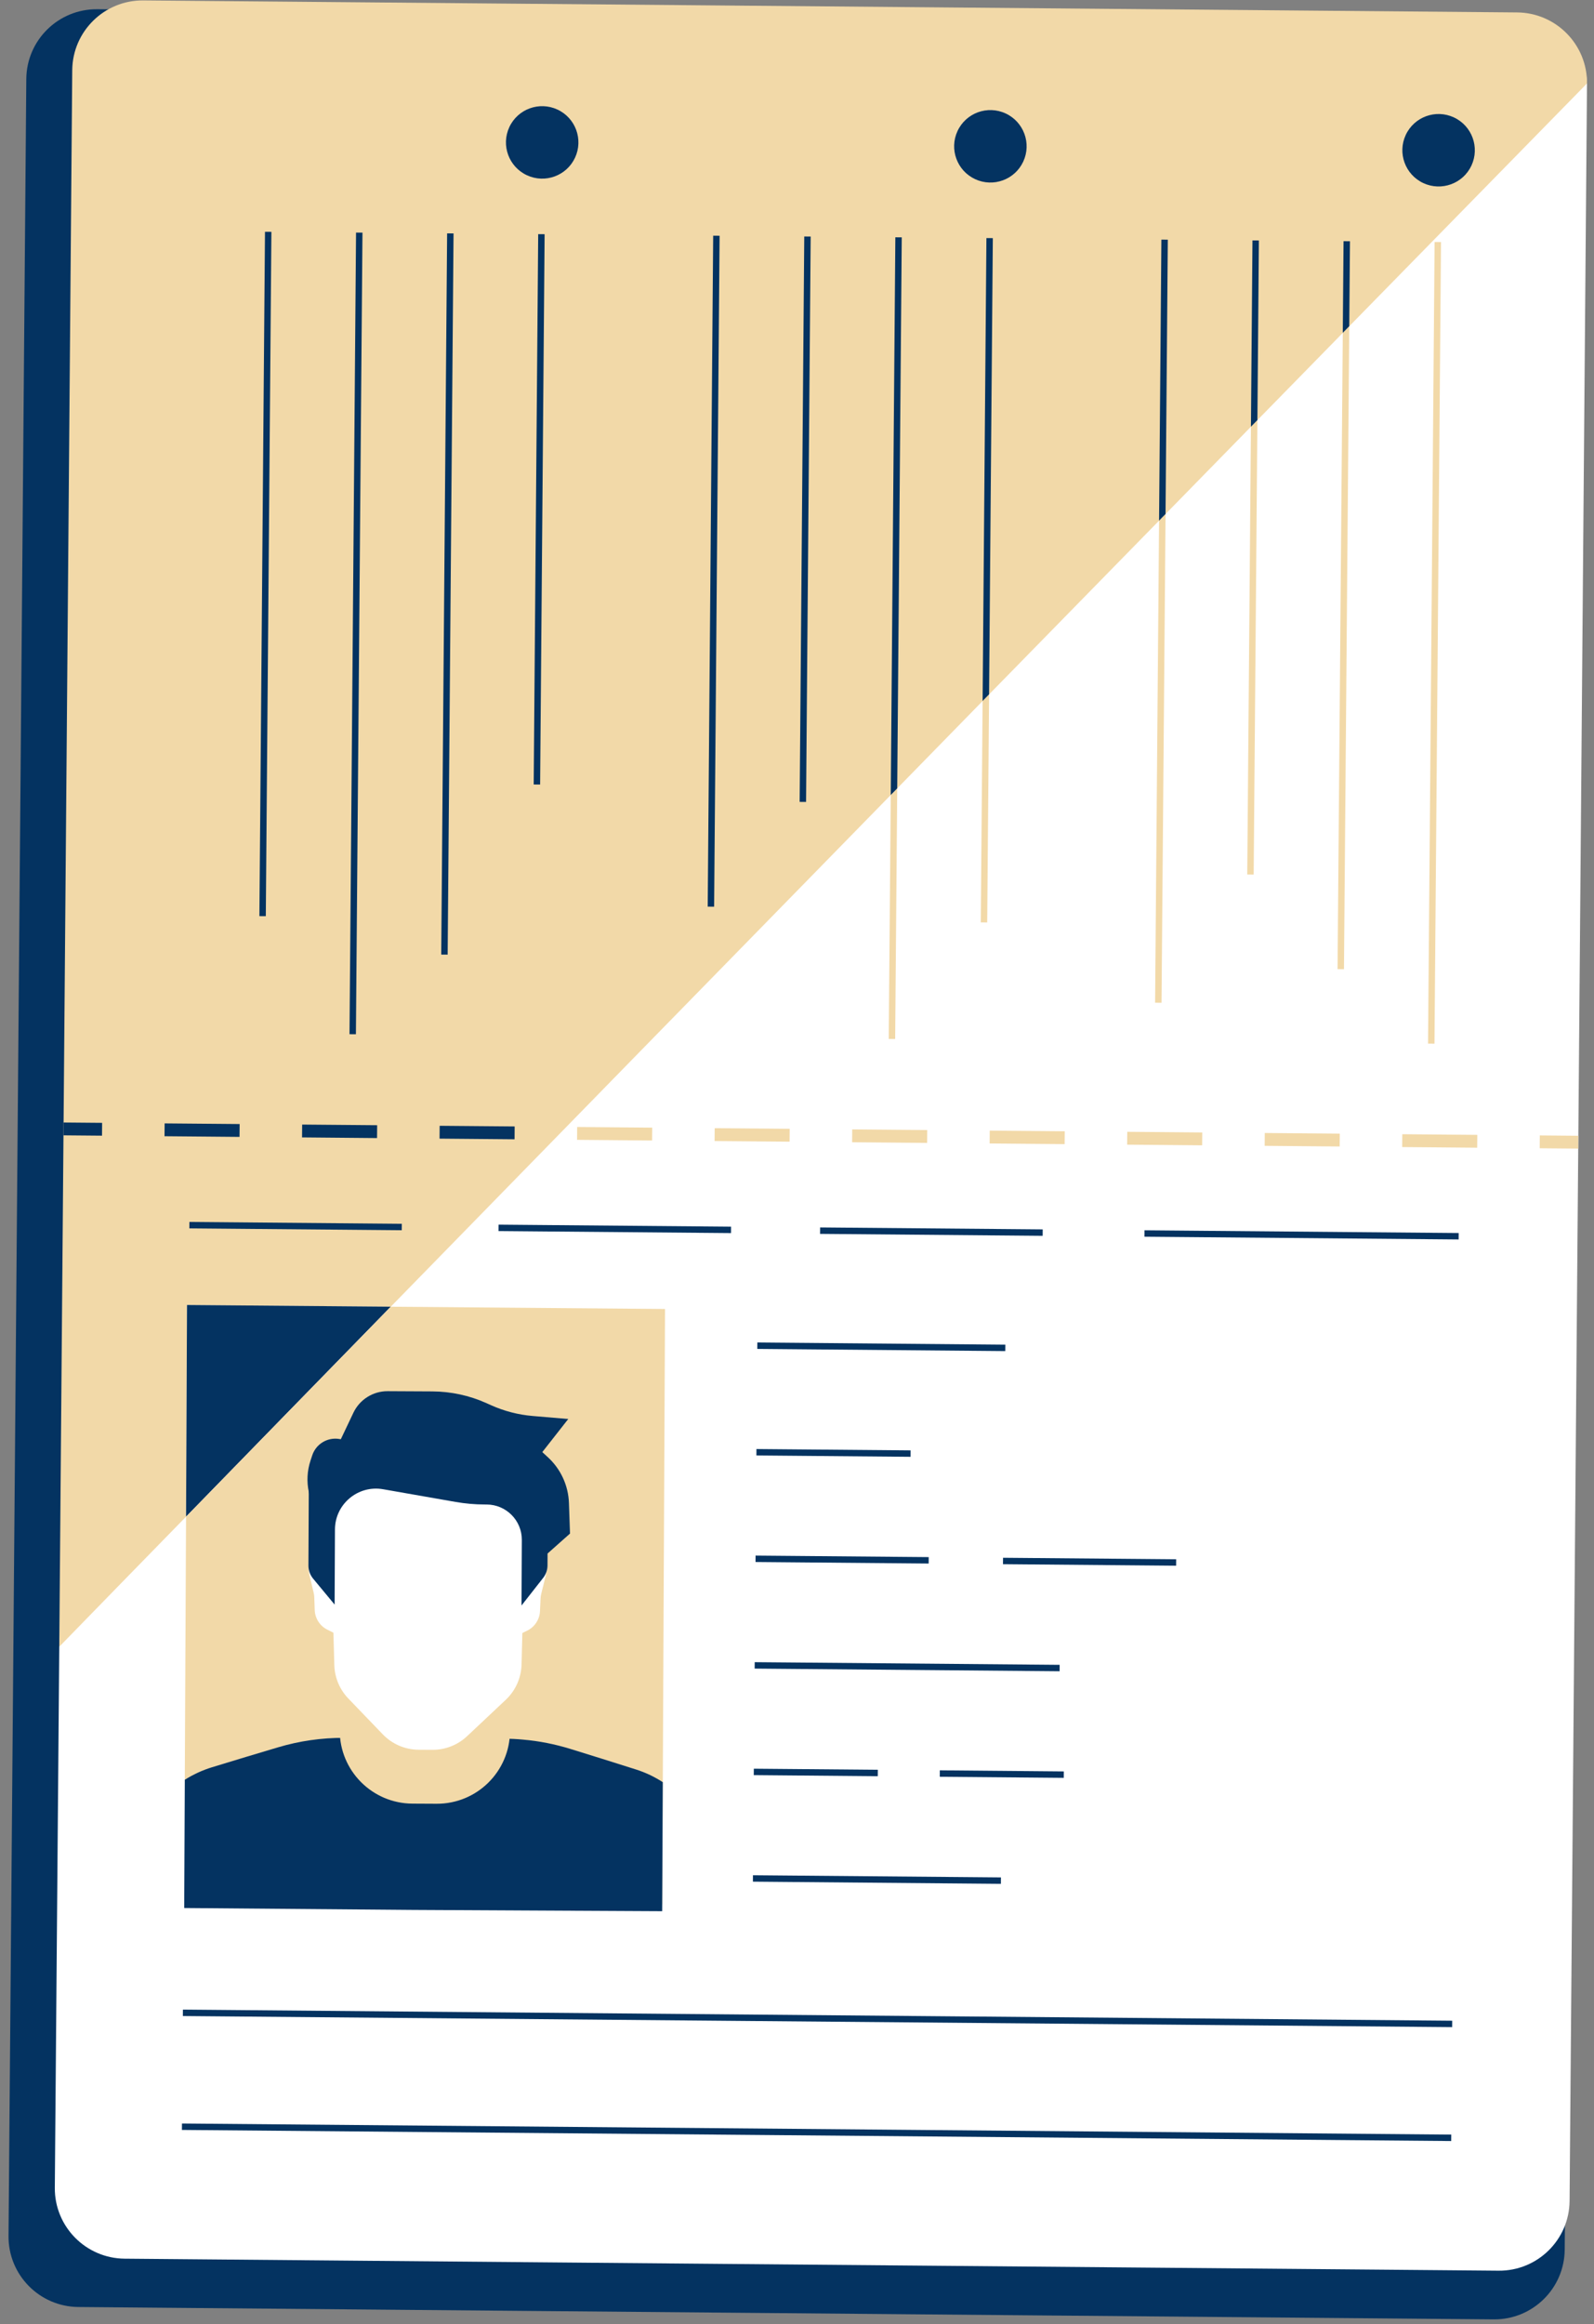 
<svg width="118" height="172" viewBox="0 0 118 172" fill="none" xmlns="http://www.w3.org/2000/svg">
<rect x="0" y="0" width="118" height="172" fill="#808080" stroke="none"/>
<g clip-path="url(#clip0_1601_2)">
<path d="M115.832 166.493L117.147 6.852C117.171 3.976 114.857 1.624 111.98 1.599L7.199 0.683C4.322 0.658 1.97 2.969 1.947 5.845L0.631 165.485C0.607 168.361 2.921 170.713 5.798 170.739L110.579 171.655C113.456 171.68 115.808 169.369 115.832 166.493Z" fill="#043361"/>
<path d="M110.938 168.051L9.226 167.162C6.35 167.137 4.034 164.788 4.058 161.912L4.387 121.87L11.181 8.757C11.205 5.881 13.559 3.568 16.436 3.593L110.361 3.709C113.238 3.734 117.506 3.298 117.482 6.173L116.192 162.892C116.168 165.767 113.814 168.076 110.938 168.051Z" fill="white"/>
<path d="M4.388 121.871L5.348 5.195C5.372 2.32 7.726 0.007 10.603 0.031L112.314 0.92C115.191 0.946 117.506 3.3 117.483 6.175C117.483 6.175 110.611 13.192 99.883 24.145C99.725 24.31 99.561 24.47 99.403 24.636C97.418 26.662 95.303 28.82 93.083 31.092C92.924 31.252 92.766 31.417 92.603 31.582C90.58 33.651 88.465 35.81 86.282 38.044C86.119 38.209 85.956 38.369 85.803 38.534C81.818 42.602 77.602 46.914 73.219 51.391C73.061 51.551 72.903 51.716 72.74 51.882C70.663 54.002 68.553 56.161 66.419 58.347C66.256 58.512 66.098 58.672 65.939 58.838C53.907 71.138 41.06 84.282 28.927 96.71L13.844 96.583L13.772 112.249C10.511 115.586 7.375 118.805 4.387 121.873L4.388 121.871Z" fill="#F2D9A8"/>
<path d="M7.56 83.1L7.552 84.05L4.699 84.025L4.707 83.075L7.56 83.1Z" fill="#043361"/>
<path d="M48.28 83.457L48.272 84.408L42.719 84.359L42.727 83.408L48.28 83.457Z" fill="#F2D9A8"/>
<path d="M38.1 83.367L38.092 84.318L32.539 84.269L32.547 83.319L38.1 83.367Z" fill="#043361"/>
<path d="M27.92 83.276L27.912 84.228L22.359 84.178L22.367 83.228L27.92 83.276Z" fill="#043361"/>
<path d="M17.74 83.189L17.732 84.14L12.179 84.091L12.187 83.141L17.74 83.189Z" fill="#043361"/>
<path d="M58.46 83.545L58.452 84.495L52.899 84.447L52.907 83.496L58.46 83.545Z" fill="#F2D9A8"/>
<path d="M109.361 83.99L109.353 84.941L103.8 84.892L103.808 83.942L109.361 83.99Z" fill="#F2D9A8"/>
<path d="M99.181 83.9L99.173 84.851L93.62 84.802L93.627 83.852L99.181 83.9Z" fill="#F2D9A8"/>
<path d="M68.641 83.635L68.633 84.585L63.08 84.537L63.087 83.586L68.641 83.635Z" fill="#F2D9A8"/>
<path d="M78.82 83.725L78.812 84.675L73.26 84.627L73.267 83.676L78.82 83.725Z" fill="#F2D9A8"/>
<path d="M89 83.812L88.992 84.763L83.44 84.715L83.448 83.764L89 83.812Z" fill="#F2D9A8"/>
<path d="M116.84 84.057L116.833 85.007L113.98 84.982L113.988 84.032L116.84 84.057Z" fill="#F2D9A8"/>
<path d="M13.773 112.246L13.844 96.58L28.927 96.707C23.7 102.061 18.606 107.283 13.773 112.246Z" fill="#043361"/>
<path d="M49.015 140.946L30.647 140.21L14.098 140.265L13.679 131.72L13.773 112.248C18.607 107.285 23.7 102.063 28.927 96.709L49.23 96.877L49.065 131.897L49.02 141.445L49.015 140.946Z" fill="#F2D9A8"/>
<path d="M38.084 121.141L39.022 120.685C39.581 120.413 39.946 119.858 39.974 119.238L40.016 118.294C40.022 118.182 40.038 118.071 40.065 117.962L40.392 116.644C40.424 116.514 40.441 116.379 40.441 116.245L40.446 115.297C40.45 114.364 39.696 113.603 38.761 113.598L37.823 113.594L38.084 121.141Z" fill="white"/>
<path d="M49.064 131.897L49.019 141.446L30.585 141.351L13.636 141.211L13.681 131.718C14.303 131.328 14.976 131.013 15.694 130.793C17.361 130.281 19.172 129.738 20.569 129.322C22.161 128.846 23.814 128.609 25.474 128.617L37.297 128.679C37.777 128.681 38.258 128.702 38.733 128.749C39.909 128.85 41.071 129.082 42.199 129.428C43.592 129.858 45.392 130.42 47.062 130.952C47.779 131.177 48.451 131.497 49.064 131.897Z" fill="#043361"/>
<path d="M32.318 133.494L30.536 133.485C27.547 133.471 25.136 131.038 25.15 128.054L25.18 121.632L37.785 121.695L37.755 128.116C37.741 131.101 35.307 133.509 32.318 133.494Z" fill="#F2D9A8"/>
<path d="M25.171 121.077L24.236 120.612C23.68 120.335 23.32 119.776 23.298 119.156L23.265 118.211C23.261 118.098 23.245 117.987 23.22 117.879L22.905 116.558C22.874 116.427 22.859 116.293 22.859 116.158L22.864 115.211C22.868 114.277 23.629 113.524 24.564 113.529L25.502 113.534L25.171 121.077Z" fill="white"/>
<path d="M38.954 109.379L38.64 121.987L38.609 123.194C38.583 124.183 38.163 125.12 37.443 125.798L34.579 128.492C33.885 129.145 32.967 129.507 32.014 129.502L30.997 129.497C29.992 129.492 29.031 129.081 28.335 128.356L25.785 125.704C25.145 125.039 24.776 124.16 24.75 123.238L24.352 109.306L27.461 108.126L31.568 106.569L38.953 109.378L38.954 109.379Z" fill="white"/>
<path d="M25.676 106.592L25.123 106.499C24.246 106.351 23.392 106.866 23.114 107.71L22.985 108.1C22.738 108.851 22.695 109.654 22.861 110.427L23.272 112.345C23.272 112.345 26.431 108.461 26.433 107.994C26.435 107.528 25.675 106.591 25.675 106.591L25.676 106.592Z" fill="#043361"/>
<path d="M42.196 113.498L42.117 111.232C42.072 109.942 41.511 108.724 40.559 107.849L40.145 107.468L42.066 105.019L39.429 104.795C38.366 104.705 37.327 104.436 36.353 103.999L36.003 103.842C34.746 103.278 33.385 102.984 32.007 102.977L28.7 102.96C27.616 102.955 26.627 103.576 26.162 104.554L24.995 107.012L25.468 107.009L22.858 110.265L22.832 115.862C22.83 116.217 22.953 116.561 23.18 116.834L24.771 118.753L24.792 114.175L24.796 113.192C24.805 111.312 26.506 109.892 28.359 110.217L33.716 111.155C34.423 111.279 35.14 111.343 35.858 111.346L36.031 111.347C37.473 111.355 38.636 112.528 38.63 113.967L38.607 118.821L40.208 116.779C40.415 116.515 40.529 116.19 40.53 115.854L40.534 114.975L42.196 113.498Z" fill="#043361"/>
<path d="M107.983 91.256L107.979 91.731L84.722 91.528L84.726 91.053L107.983 91.256Z" fill="#043361"/>
<path d="M77.19 90.986L77.186 91.462L60.709 91.318L60.713 90.842L77.19 90.986Z" fill="#043361"/>
<path d="M54.118 90.785L54.115 91.26L36.904 91.11L36.908 90.635L54.118 90.785Z" fill="#043361"/>
<path d="M29.745 90.572L29.741 91.048L14.017 90.91L14.021 90.435L29.745 90.572Z" fill="#043361"/>
<path d="M74.422 99.518L74.418 99.993L56.06 99.832L56.064 99.357L74.422 99.518Z" fill="#043361"/>
<path d="M67.41 107.342L67.406 107.817L55.995 107.717L55.999 107.242L67.41 107.342Z" fill="#043361"/>
<path d="M68.751 115.24L68.747 115.716L55.93 115.603L55.934 115.128L68.751 115.24Z" fill="#043361"/>
<path d="M87.069 115.4L87.065 115.876L74.248 115.764L74.252 115.289L87.069 115.4Z" fill="#043361"/>
<path d="M78.444 123.213L78.44 123.688L55.865 123.491L55.869 123.016L78.444 123.213Z" fill="#043361"/>
<path d="M64.983 130.98L64.979 131.456L55.8 131.375L55.804 130.9L64.983 130.98Z" fill="#043361"/>
<path d="M78.752 131.102L78.748 131.577L69.569 131.497L69.573 131.021L78.752 131.102Z" fill="#043361"/>
<path d="M74.097 138.945L74.093 139.421L55.735 139.26L55.739 138.785L74.097 138.945Z" fill="#043361"/>
<path d="M107.503 149.551L107.499 150.026L13.537 149.205L13.54 148.729L107.503 149.551Z" fill="#043361"/>
<path d="M107.433 157.98L107.429 158.456L13.467 157.634L13.471 157.159L107.433 157.98Z" fill="#043361"/>
<path d="M106.675 17.914L106.191 77.241L105.715 77.237L106.2 17.91L106.675 17.914Z" fill="#F2D9A8"/>
<path d="M99.491 71.729L99.016 71.725L99.403 24.634C99.562 24.469 99.725 24.309 99.883 24.144L99.491 71.729Z" fill="#F2D9A8"/>
<path d="M99.403 24.633L99.459 17.851L99.935 17.855L99.883 24.142C99.725 24.307 99.561 24.468 99.403 24.633Z" fill="#043361"/>
<path d="M92.806 64.727L92.331 64.723L92.603 31.582C92.766 31.417 92.925 31.253 93.083 31.092L92.806 64.727Z" fill="#F2D9A8"/>
<path d="M92.603 31.581L92.717 17.793L93.192 17.797L93.083 31.09C92.925 31.25 92.767 31.416 92.603 31.581Z" fill="#043361"/>
<path d="M85.985 74.215L85.509 74.211L85.803 38.531C85.957 38.367 86.12 38.206 86.283 38.041L85.985 74.215Z" fill="#F2D9A8"/>
<path d="M85.803 38.533L85.974 17.734L86.45 17.738L86.282 38.042C86.119 38.207 85.956 38.368 85.803 38.533Z" fill="#043361"/>
<path d="M73.081 68.27L72.605 68.266L72.74 51.878C72.903 51.713 73.062 51.548 73.22 51.388L73.081 68.27Z" fill="#F2D9A8"/>
<path d="M72.74 51.879L73.022 17.62L73.497 17.624L73.219 51.388C73.061 51.548 72.903 51.713 72.739 51.878L72.74 51.879Z" fill="#043361"/>
<path d="M66.267 76.895L65.791 76.891L65.94 58.835C66.098 58.67 66.256 58.51 66.42 58.345L66.267 76.895Z" fill="#F2D9A8"/>
<path d="M65.94 58.836L66.28 17.562L66.755 17.566L66.419 58.346C66.256 58.51 66.098 58.67 65.94 58.836Z" fill="#043361"/>
<path d="M60.013 17.506L59.671 59.351L59.195 59.347L59.537 17.502L60.013 17.506Z" fill="#043361"/>
<path d="M53.27 17.448L52.865 67.104L52.389 67.099L52.795 17.443L53.27 17.448Z" fill="#043361"/>
<path d="M40.317 17.334L39.984 58.064L39.508 58.06L39.841 17.33L40.317 17.334Z" fill="#043361"/>
<path d="M33.575 17.276L33.139 70.651L32.663 70.647L33.099 17.271L33.575 17.276Z" fill="#043361"/>
<path d="M26.833 17.217L26.348 76.544L25.873 76.54L26.357 17.213L26.833 17.217Z" fill="#043361"/>
<path d="M20.091 17.158L19.677 67.806L19.202 67.802L19.616 17.154L20.091 17.158Z" fill="#043361"/>
<path d="M104.063 9.989C103.439 11.332 104.023 12.926 105.366 13.551C106.71 14.175 108.305 13.592 108.929 12.25C109.552 10.907 108.969 9.312 107.625 8.688C106.282 8.064 104.687 8.646 104.063 9.989Z" fill="#043361"/>
<path d="M70.883 9.698C70.259 11.041 70.843 12.635 72.186 13.259C73.53 13.884 75.125 13.301 75.749 11.959C76.373 10.616 75.789 9.021 74.446 8.397C73.102 7.773 71.507 8.355 70.883 9.698Z" fill="#043361"/>
<path d="M37.704 9.409C37.08 10.752 37.663 12.346 39.007 12.97C40.351 13.595 41.946 13.012 42.569 11.669C43.193 10.327 42.61 8.732 41.266 8.108C39.922 7.484 38.328 8.066 37.704 9.409Z" fill="#043361"/>
</g>
<defs>
<clipPath id="clip0_1601_2">
<rect width="118" height="172" fill="white"/>
</clipPath>
</defs>
</svg>

